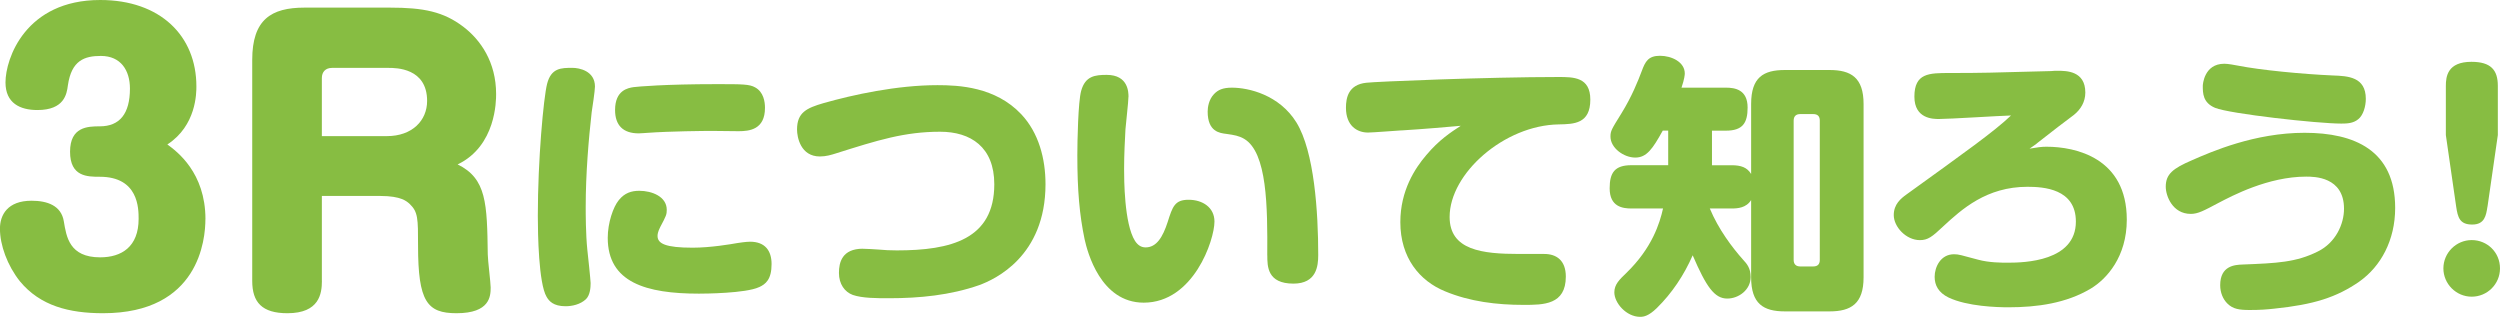 <?xml version="1.0" encoding="UTF-8"?><svg xmlns="http://www.w3.org/2000/svg" viewBox="0 0 518.48 65.7"><defs><style>.d{fill:#87bd42;}</style></defs><g id="a"/><g id="b"><g id="c"><g><path class="d" d="M42.6,45.46c0,4.14-1.28,19.5-21.23,19.5-7,0-13.02-1.51-17.24-6.62-2.63-3.31-4.14-7.53-4.14-10.91,0-2.86,1.58-5.8,6.55-5.8,3.24,0,6.17,.98,6.7,4.29,.53,3.16,1.13,7.45,7.53,7.45,4.44,0,7.98-2.18,7.98-7.98,0-2.11,0-8.73-8.05-8.73-2.56,0-6.17,0-6.17-5.19s3.69-5.27,6.17-5.27c4.14,0,6.25-2.63,6.25-7.83,0-3.76-1.88-6.77-6.02-6.77-3.39,0-6.1,.9-6.85,6.1-.23,1.81-.75,5.12-6.32,5.12-3.61,0-6.62-1.43-6.62-5.72C1.13,12.19,5.27,0,20.78,0c12.49,0,19.95,7.45,19.95,17.92,0,1.35,0,8.13-6.02,12.04,1.96,1.43,7.9,5.8,7.9,15.51Z"/><path class="d" d="M66.76,58.26c0,2.63-.53,6.7-7.15,6.7-5.27,0-7.3-2.26-7.3-6.7V12.42c0-8.35,3.91-10.84,10.84-10.84h17.69c7,0,11.14,.83,15.28,3.99,3.54,2.71,6.77,7.3,6.77,13.93,0,1.35,0,10.76-7.98,14.6,6.02,2.94,6.1,8.13,6.25,18.67,0,1.13,.6,5.87,.6,6.85,0,1.81-.15,5.34-7.08,5.34-6.1,0-7.98-2.41-7.98-14,0-5.65,0-7-1.73-8.66-.6-.53-1.73-1.66-6.1-1.66h-12.12v17.61Zm0-30.03h13.47c5.27,0,8.35-3.24,8.35-7.3,0-6.85-6.47-6.85-7.98-6.85h-11.74c-1.35,0-2.11,.83-2.11,2.11v12.04Z"/><path class="d" d="M123.39,17.95c0,.85-.56,4.57-.68,5.31-.62,5.53-1.24,12.64-1.24,19.7,0,1.19,0,5.59,.34,8.86,.11,.9,.68,6.38,.68,6.89,0,.96-.11,2.48-.96,3.33-1.19,1.13-2.94,1.47-4.23,1.47-2.54,0-3.44-1.07-3.95-1.97-1.64-2.77-1.81-13.04-1.81-16.76,0-11.68,1.19-24.5,1.92-27.38,.85-3.33,2.94-3.33,5.25-3.33,1.41,0,4.68,.62,4.68,3.89Zm34.03,41.6c-2.77,1.3-11.4,1.35-12.47,1.35-10.95,0-18.91-2.31-18.91-11.57,0-3.1,1.13-6.43,2.31-7.84,1.19-1.47,2.6-1.92,4.23-1.92,2.6,0,5.7,1.18,5.7,3.95,0,.96-.11,1.24-1.35,3.56-.51,1.02-.56,1.52-.56,1.86,0,1.58,1.64,2.43,7.28,2.43,3.73,0,7.96-.73,9.26-.96,.34-.06,1.86-.28,2.65-.28,3.1,0,4.46,1.86,4.46,4.63,0,3.22-1.24,4.18-2.6,4.8Zm-4.23-32.34c-.85,0-4.74-.06-5.53-.06-1.41,0-8.69,.06-13.38,.4-.23,0-1.3,.11-1.81,.11-3.27,0-4.91-1.69-4.91-4.85,0-4.12,2.71-4.57,3.84-4.74,.85-.11,6.43-.62,17.21-.62,5.31,0,6.83,0,8.01,.68,1.75,.96,2.03,2.99,2.03,4.23,0,4.51-3.22,4.85-5.47,4.85Z"/><path class="d" d="M178.94,51.59c.62,0,2.6,.11,3.33,.17,1.13,.11,2.37,.17,3.73,.17,11.23,0,20.21-2.31,20.21-13.72,0-7.73-4.91-10.89-11.23-10.89-7.39,0-12.93,1.75-21.67,4.51-.9,.28-1.98,.62-3.27,.62-4.01,0-4.74-4.01-4.74-5.59,0-3.56,2.03-4.46,5.48-5.47,6.15-1.75,15.24-3.73,23.65-3.73,4.4,0,12.02,.34,17.38,6.04,3.61,3.84,5.02,9.2,5.02,14.5,0,14.96-10.5,19.75-13.77,20.94-5.98,2.09-12.36,2.71-18.68,2.71-2.54,0-5.53,0-7.51-.68-1.69-.62-2.88-2.26-2.88-4.57,0-2.14,.62-5.02,4.97-5.02Z"/><path class="d" d="M234.03,20.1c0,1.02-.56,5.76-.62,6.72-.11,2.09-.28,5.19-.28,8.18,0,2.03,0,11.4,2.26,14.96,.56,.85,1.24,1.35,2.2,1.35,2.26,0,3.56-2.14,4.57-5.25,1.02-3.22,1.47-4.63,4.35-4.63s5.36,1.58,5.36,4.52c0,3.84-4.35,16.82-14.67,16.82-8.97,0-11.68-10.55-12.25-13.09-1.07-5.08-1.52-10.22-1.52-17.5,0-2.93,.17-11.12,.79-13.32,.85-3.1,2.88-3.33,5.3-3.33,4.52,0,4.52,3.67,4.52,4.57Zm28.79,32.85c.06-10.05,0-21.33-4.8-24.16-1.07-.62-2.03-.79-3.67-1.02-1.41-.17-3.89-.45-3.89-4.63,0-.9,.23-2.48,1.3-3.61,.85-.9,1.86-1.35,3.73-1.35,3.44,0,9.82,1.47,13.38,7.22,3.72,6.04,4.52,18.63,4.52,27.49,0,2.26-.34,5.93-5.14,5.93-5.42,0-5.42-3.56-5.42-5.87Z"/><path class="d" d="M290.65,27.04c-1.07,.06-5.98,.45-6.94,.45-2.26,0-4.57-1.41-4.57-5.14,0-2.09,.51-4.8,4.23-5.19,1.81-.23,25.17-1.19,39.85-1.19,3.1,0,6.6,0,6.6,4.69,0,5.02-3.39,5.08-6.55,5.14-11.29,.17-22.63,10.16-22.63,19.19,0,6.89,6.72,7.68,14.45,7.68h5.19c2.48,0,4.46,1.3,4.46,4.69,0,5.87-4.63,5.87-8.75,5.87-5.59,0-11.17-.68-16.31-2.82-5.25-2.15-9.26-6.94-9.26-14.34,0-6.55,3.05-11.18,5.36-13.88,2.65-3.16,5.08-4.74,7.17-6.1-2.6,.23-7.68,.68-12.3,.96Z"/><path class="d" d="M338.35,43.24c-1.81,0-4.52-.34-4.52-4.18,0-3.22,1.02-4.8,4.52-4.8h7.62v-7.17h-1.13c-2.09,3.78-3.33,5.59-5.7,5.59s-5.14-1.98-5.14-4.35c0-1.19,.23-1.52,2.26-4.8,2.2-3.56,3.44-6.72,4.23-8.8,.73-1.98,1.36-3.16,3.78-3.16s5.14,1.3,5.14,3.67c0,.23-.06,1.13-.68,2.94h9.2c1.86,0,4.51,.39,4.51,4.12,0,3.22-1.02,4.8-4.51,4.8h-2.88v7.17h4.06c1.98,0,3.22,.45,4.06,1.81v-14.51c0-5.53,2.54-7.05,7-7.05h9.26c4.46,0,7.06,1.58,7.06,7.05V57.52c0,5.47-2.6,7.06-7.06,7.06h-9.26c-4.46,0-7-1.58-7-7.06v-16.03c-1.02,1.64-2.82,1.75-4.06,1.75h-4.51c1.81,4.35,4.68,8.13,6.89,10.61,.85,.9,1.58,1.81,1.58,3.61,0,2.65-2.48,4.46-4.85,4.46-2.65,0-4.35-2.43-7.17-8.97-1.81,4.12-4.29,7.85-7.45,10.95-1.69,1.64-2.71,1.81-3.44,1.81-2.88,0-5.36-2.88-5.36-5.08,0-1.64,1.07-2.65,2.48-4.01,5.36-5.19,6.94-10.33,7.62-13.38h-6.55Zm39.06-18.23c0-.9-.45-1.35-1.36-1.35h-2.71c-.85,0-1.35,.45-1.35,1.35v28.9c0,.9,.51,1.35,1.35,1.35h2.71c.9,0,1.36-.45,1.36-1.35V25.01Z"/><path class="d" d="M424.43,30.43c6.04,0,16.65,2.31,16.65,15.13,0,7.73-4.18,12.3-7.45,14.28-5.08,3.05-11.12,3.89-17.1,3.89-2.31,0-8.52-.17-12.42-2.03-2.09-1.02-2.88-2.54-2.88-4.29,0-2.03,1.24-4.68,4.01-4.68,1.07,0,1.35,.17,5.02,1.13,2.26,.62,4.85,.62,6.21,.62,3.39,0,14.05-.28,14.05-8.52,0-6.83-6.72-7.22-10.05-7.22-8.47,0-13.6,4.63-17.5,8.24-2.26,2.14-3.16,2.82-4.8,2.82-2.88,0-5.42-2.77-5.42-5.19,0-2.26,1.47-3.44,2.65-4.29,12.13-8.75,18.17-13.04,21.67-16.37-2.37,.06-12.76,.73-14.96,.73-1.13,0-5.08,0-5.08-4.63,0-4.91,3.05-4.91,7.34-4.91,6.83,0,8.24-.06,21.05-.4,.45-.06,.85-.06,1.3-.06,1.81,0,5.76,0,5.76,4.52,0,1.92-.96,3.5-2.37,4.63-2.82,2.14-3.33,2.48-7.56,5.81-.23,.23-1.07,.79-1.64,1.19,1.69-.28,2.43-.4,3.5-.4Z"/><path class="d" d="M489.35,58.37c-4.8,3.33-9.54,4.8-17.67,5.64-1.52,.17-2.94,.28-5.08,.28s-3.5-.17-4.68-1.36c-.9-.9-1.47-2.26-1.47-3.78,0-4.06,3.05-4.23,4.63-4.29,7.17-.28,11.12-.45,15.63-2.71,3.67-1.81,5.42-5.64,5.42-8.86,0-6.66-6.21-6.66-7.85-6.66-7.9,0-15.41,4.01-18.12,5.42-3.1,1.64-4.29,2.31-5.81,2.31-3.78,0-5.19-3.72-5.19-5.64,0-2.6,1.47-3.78,5.42-5.48,4.12-1.81,13.04-5.7,23.37-5.7s18.79,3.61,18.79,15.58c0,6.72-2.99,12.13-7.39,15.24Zm-28.05-45.15c.79,0,2.26,.28,2.88,.4,4.57,.9,13.21,1.75,19.64,2.03,3.1,.11,6.83,.28,6.83,4.85,0,1.52-.51,3.39-1.58,4.23-1.02,.85-2.31,.9-3.5,.9-4.91,0-23.2-2.03-26.19-3.27-2.54-1.07-2.54-3.05-2.54-4.57,0-.17,.23-4.57,4.46-4.57Z"/><path class="d" d="M518.48,55.66c0,3.27-2.65,5.87-5.87,5.87s-5.87-2.65-5.87-5.87,2.65-5.87,5.87-5.87,5.87,2.54,5.87,5.87Zm-2.6-12.81c-.28,1.81-.56,3.72-3.16,3.72s-2.99-1.47-3.33-3.72l-2.14-14.84v-10.22c0-1.92,.34-4.97,5.31-4.97,4.01,0,5.47,1.69,5.47,4.97v10.22l-2.14,14.84Z"/></g></g></g></svg>